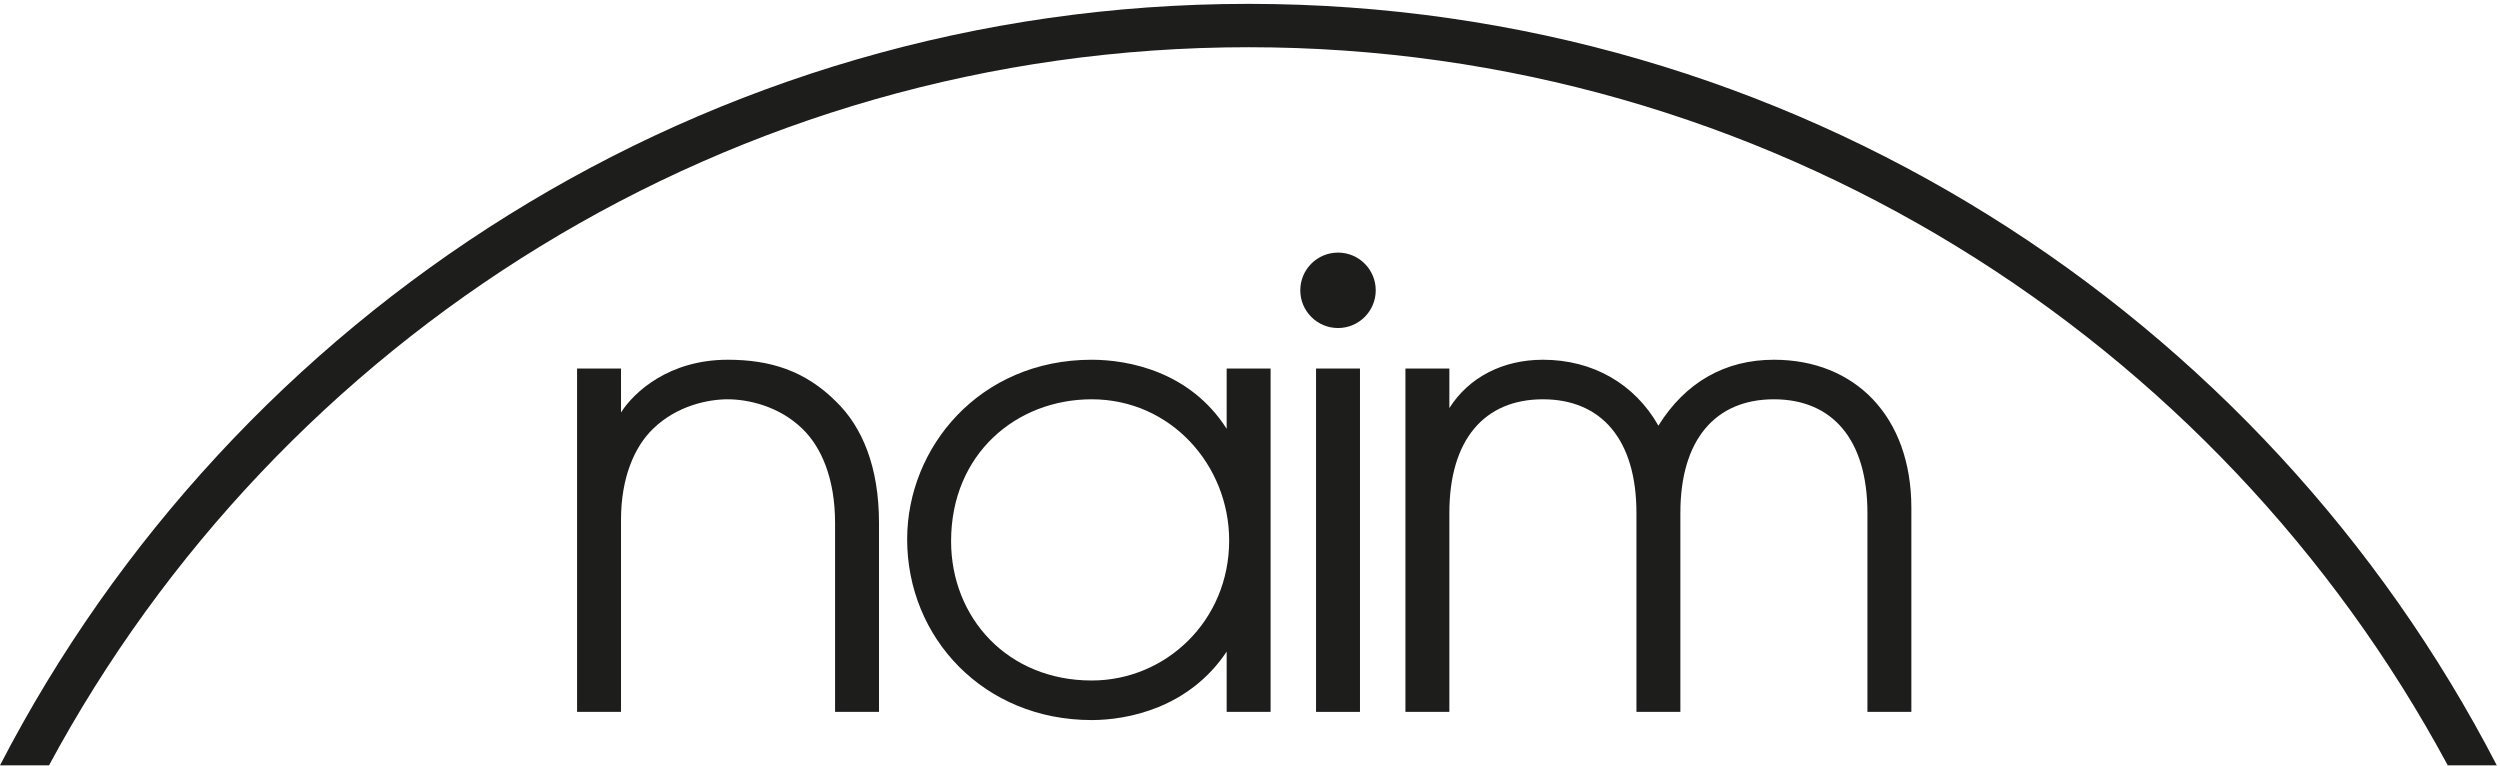 <?xml version="1.0" encoding="UTF-8" standalone="no"?>
<!DOCTYPE svg PUBLIC "-//W3C//DTD SVG 1.1//EN" "http://www.w3.org/Graphics/SVG/1.1/DTD/svg11.dtd">
<svg width="100%" height="100%" viewBox="0 0 2559 784" version="1.1" xmlns="http://www.w3.org/2000/svg" xmlns:xlink="http://www.w3.org/1999/xlink" xml:space="preserve" xmlns:serif="http://www.serif.com/" style="fill-rule:evenodd;clip-rule:evenodd;stroke-linejoin:round;stroke-miterlimit:2;">
    <g transform="matrix(4.167,0,0,4.167,0,0)">
        <path d="M356.028,100.241C360.811,92.686 369.139,88.369 379.01,88.369C391.188,88.369 401.519,94.231 407.376,104.56C414.008,93.919 423.721,88.369 435.749,88.369C455.641,88.369 469.515,102.246 469.515,124.759L469.515,174.871L458.723,174.871L458.723,125.991C458.723,107.953 450.091,98.084 435.749,98.084C421.407,98.084 412.775,107.953 412.775,125.991L412.775,174.871L401.983,174.871L401.983,125.991C401.983,107.953 393.345,98.084 379.01,98.084C364.668,98.084 356.028,107.953 356.028,125.991L356.028,174.871L345.236,174.871L345.236,90.528L356.028,90.528L356.028,100.241Z" style="fill:rgb(29,29,27);fill-rule:nonzero;"/>
        <path d="M337.941,71.313C337.941,66.196 333.793,62.047 328.676,62.047C323.559,62.047 319.409,66.196 319.409,71.313C319.409,76.43 323.559,80.579 328.676,80.579C333.793,80.579 337.941,76.43 337.941,71.313Z" style="fill:rgb(29,29,27);fill-rule:nonzero;"/>
        <rect x="323.279" y="90.528" width="10.792" height="84.343" style="fill:rgb(29,29,27);fill-rule:nonzero;"/>
        <path d="M268.167,167.16C286.361,167.16 301.937,152.516 301.937,132.777C301.937,114.272 287.601,98.084 268.167,98.084C249.667,98.084 233.63,111.499 233.63,132.932C233.63,151.744 247.504,167.16 268.167,167.16ZM312.115,174.871L301.322,174.871L301.322,160.069C292.075,173.946 276.958,176.879 268.167,176.879C241.646,176.879 222.838,156.676 222.838,132.47C222.838,109.956 240.567,88.369 268.167,88.369C277.267,88.369 292.381,91.299 301.322,105.332L301.322,90.528L312.115,90.528L312.115,174.871Z" style="fill:rgb(29,29,27);fill-rule:nonzero;"/>
        <path d="M12.044,188C68.52,83.083 179.395,11.601 306.661,11.601C433.929,11.601 544.803,83.083 601.278,188L613.323,188C555.919,77 440.009,0.949 306.661,0.949C173.314,0.949 57.405,77 0,188L12.044,188Z" style="fill:rgb(29,29,27);fill-rule:nonzero;"/>
        <path d="M141.756,90.528L152.547,90.528L152.547,101.321C155.784,96.233 164.421,88.369 178.758,88.369C189.087,88.369 197.73,90.992 205.437,98.7C211.756,104.866 215.922,114.583 215.922,128.459L215.922,174.871L205.13,174.871L205.13,128.459C205.13,117.512 201.735,109.801 197.108,105.332C191.25,99.627 183.54,98.084 178.758,98.084C173.981,98.084 166.272,99.627 160.415,105.332C155.939,109.648 152.547,117.204 152.547,127.687L152.547,174.871L141.756,174.871L141.756,90.528Z" style="fill:rgb(29,29,27);fill-rule:nonzero;"/>
    </g>
</svg>
